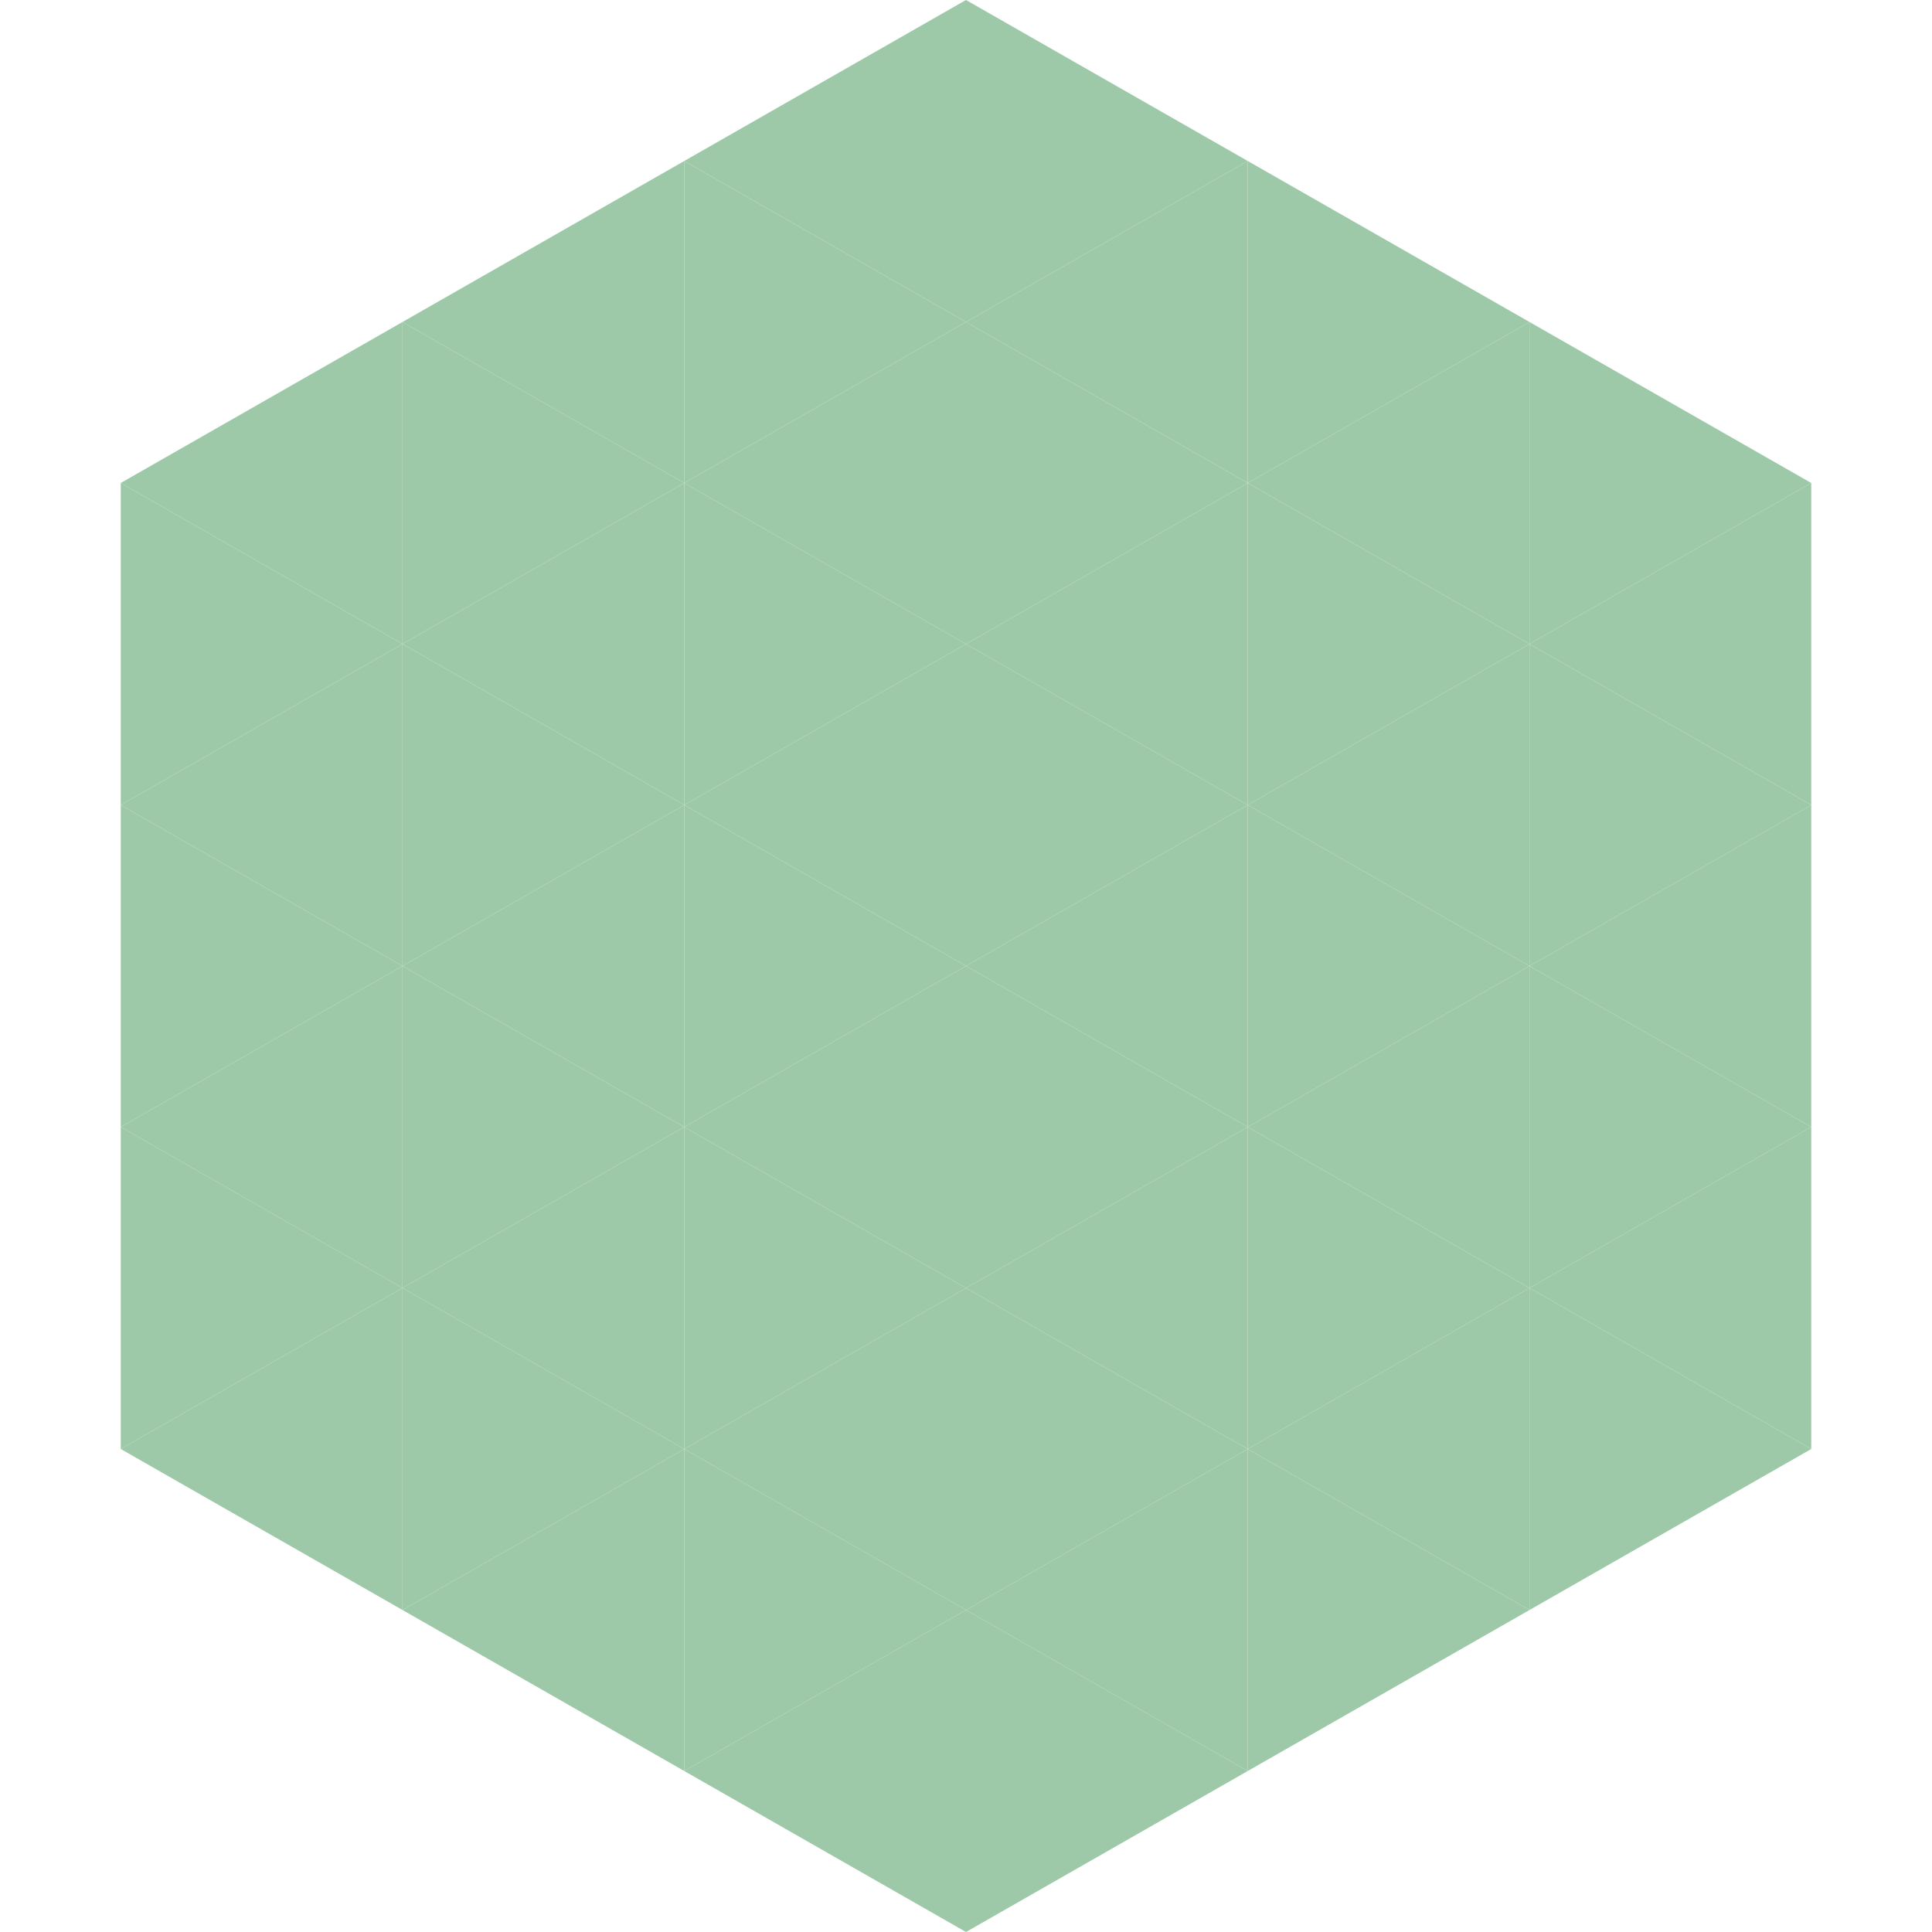 <?xml version="1.0"?>
<!-- Generated by SVGo -->
<svg width="240" height="240"
     xmlns="http://www.w3.org/2000/svg"
     xmlns:xlink="http://www.w3.org/1999/xlink">
<polygon points="50,40 15,60 50,80" style="fill:rgb(157,201,168)" />
<polygon points="190,40 225,60 190,80" style="fill:rgb(157,201,168)" />
<polygon points="15,60 50,80 15,100" style="fill:rgb(157,201,168)" />
<polygon points="225,60 190,80 225,100" style="fill:rgb(157,201,168)" />
<polygon points="50,80 15,100 50,120" style="fill:rgb(157,201,168)" />
<polygon points="190,80 225,100 190,120" style="fill:rgb(157,201,168)" />
<polygon points="15,100 50,120 15,140" style="fill:rgb(157,201,168)" />
<polygon points="225,100 190,120 225,140" style="fill:rgb(157,201,168)" />
<polygon points="50,120 15,140 50,160" style="fill:rgb(157,201,168)" />
<polygon points="190,120 225,140 190,160" style="fill:rgb(157,201,168)" />
<polygon points="15,140 50,160 15,180" style="fill:rgb(157,201,168)" />
<polygon points="225,140 190,160 225,180" style="fill:rgb(157,201,168)" />
<polygon points="50,160 15,180 50,200" style="fill:rgb(157,201,168)" />
<polygon points="190,160 225,180 190,200" style="fill:rgb(157,201,168)" />
<polygon points="15,180 50,200 15,220" style="fill:rgb(255,255,255); fill-opacity:0" />
<polygon points="225,180 190,200 225,220" style="fill:rgb(255,255,255); fill-opacity:0" />
<polygon points="50,0 85,20 50,40" style="fill:rgb(255,255,255); fill-opacity:0" />
<polygon points="190,0 155,20 190,40" style="fill:rgb(255,255,255); fill-opacity:0" />
<polygon points="85,20 50,40 85,60" style="fill:rgb(157,201,168)" />
<polygon points="155,20 190,40 155,60" style="fill:rgb(157,201,168)" />
<polygon points="50,40 85,60 50,80" style="fill:rgb(157,201,168)" />
<polygon points="190,40 155,60 190,80" style="fill:rgb(157,201,168)" />
<polygon points="85,60 50,80 85,100" style="fill:rgb(157,201,168)" />
<polygon points="155,60 190,80 155,100" style="fill:rgb(157,201,168)" />
<polygon points="50,80 85,100 50,120" style="fill:rgb(157,201,168)" />
<polygon points="190,80 155,100 190,120" style="fill:rgb(157,201,168)" />
<polygon points="85,100 50,120 85,140" style="fill:rgb(157,201,168)" />
<polygon points="155,100 190,120 155,140" style="fill:rgb(157,201,168)" />
<polygon points="50,120 85,140 50,160" style="fill:rgb(157,201,168)" />
<polygon points="190,120 155,140 190,160" style="fill:rgb(157,201,168)" />
<polygon points="85,140 50,160 85,180" style="fill:rgb(157,201,168)" />
<polygon points="155,140 190,160 155,180" style="fill:rgb(157,201,168)" />
<polygon points="50,160 85,180 50,200" style="fill:rgb(157,201,168)" />
<polygon points="190,160 155,180 190,200" style="fill:rgb(157,201,168)" />
<polygon points="85,180 50,200 85,220" style="fill:rgb(157,201,168)" />
<polygon points="155,180 190,200 155,220" style="fill:rgb(157,201,168)" />
<polygon points="120,0 85,20 120,40" style="fill:rgb(157,201,168)" />
<polygon points="120,0 155,20 120,40" style="fill:rgb(157,201,168)" />
<polygon points="85,20 120,40 85,60" style="fill:rgb(157,201,168)" />
<polygon points="155,20 120,40 155,60" style="fill:rgb(157,201,168)" />
<polygon points="120,40 85,60 120,80" style="fill:rgb(157,201,168)" />
<polygon points="120,40 155,60 120,80" style="fill:rgb(157,201,168)" />
<polygon points="85,60 120,80 85,100" style="fill:rgb(157,201,168)" />
<polygon points="155,60 120,80 155,100" style="fill:rgb(157,201,168)" />
<polygon points="120,80 85,100 120,120" style="fill:rgb(157,201,168)" />
<polygon points="120,80 155,100 120,120" style="fill:rgb(157,201,168)" />
<polygon points="85,100 120,120 85,140" style="fill:rgb(157,201,168)" />
<polygon points="155,100 120,120 155,140" style="fill:rgb(157,201,168)" />
<polygon points="120,120 85,140 120,160" style="fill:rgb(157,201,168)" />
<polygon points="120,120 155,140 120,160" style="fill:rgb(157,201,168)" />
<polygon points="85,140 120,160 85,180" style="fill:rgb(157,201,168)" />
<polygon points="155,140 120,160 155,180" style="fill:rgb(157,201,168)" />
<polygon points="120,160 85,180 120,200" style="fill:rgb(157,201,168)" />
<polygon points="120,160 155,180 120,200" style="fill:rgb(157,201,168)" />
<polygon points="85,180 120,200 85,220" style="fill:rgb(157,201,168)" />
<polygon points="155,180 120,200 155,220" style="fill:rgb(157,201,168)" />
<polygon points="120,200 85,220 120,240" style="fill:rgb(157,201,168)" />
<polygon points="120,200 155,220 120,240" style="fill:rgb(157,201,168)" />
<polygon points="85,220 120,240 85,260" style="fill:rgb(255,255,255); fill-opacity:0" />
<polygon points="155,220 120,240 155,260" style="fill:rgb(255,255,255); fill-opacity:0" />
</svg>
